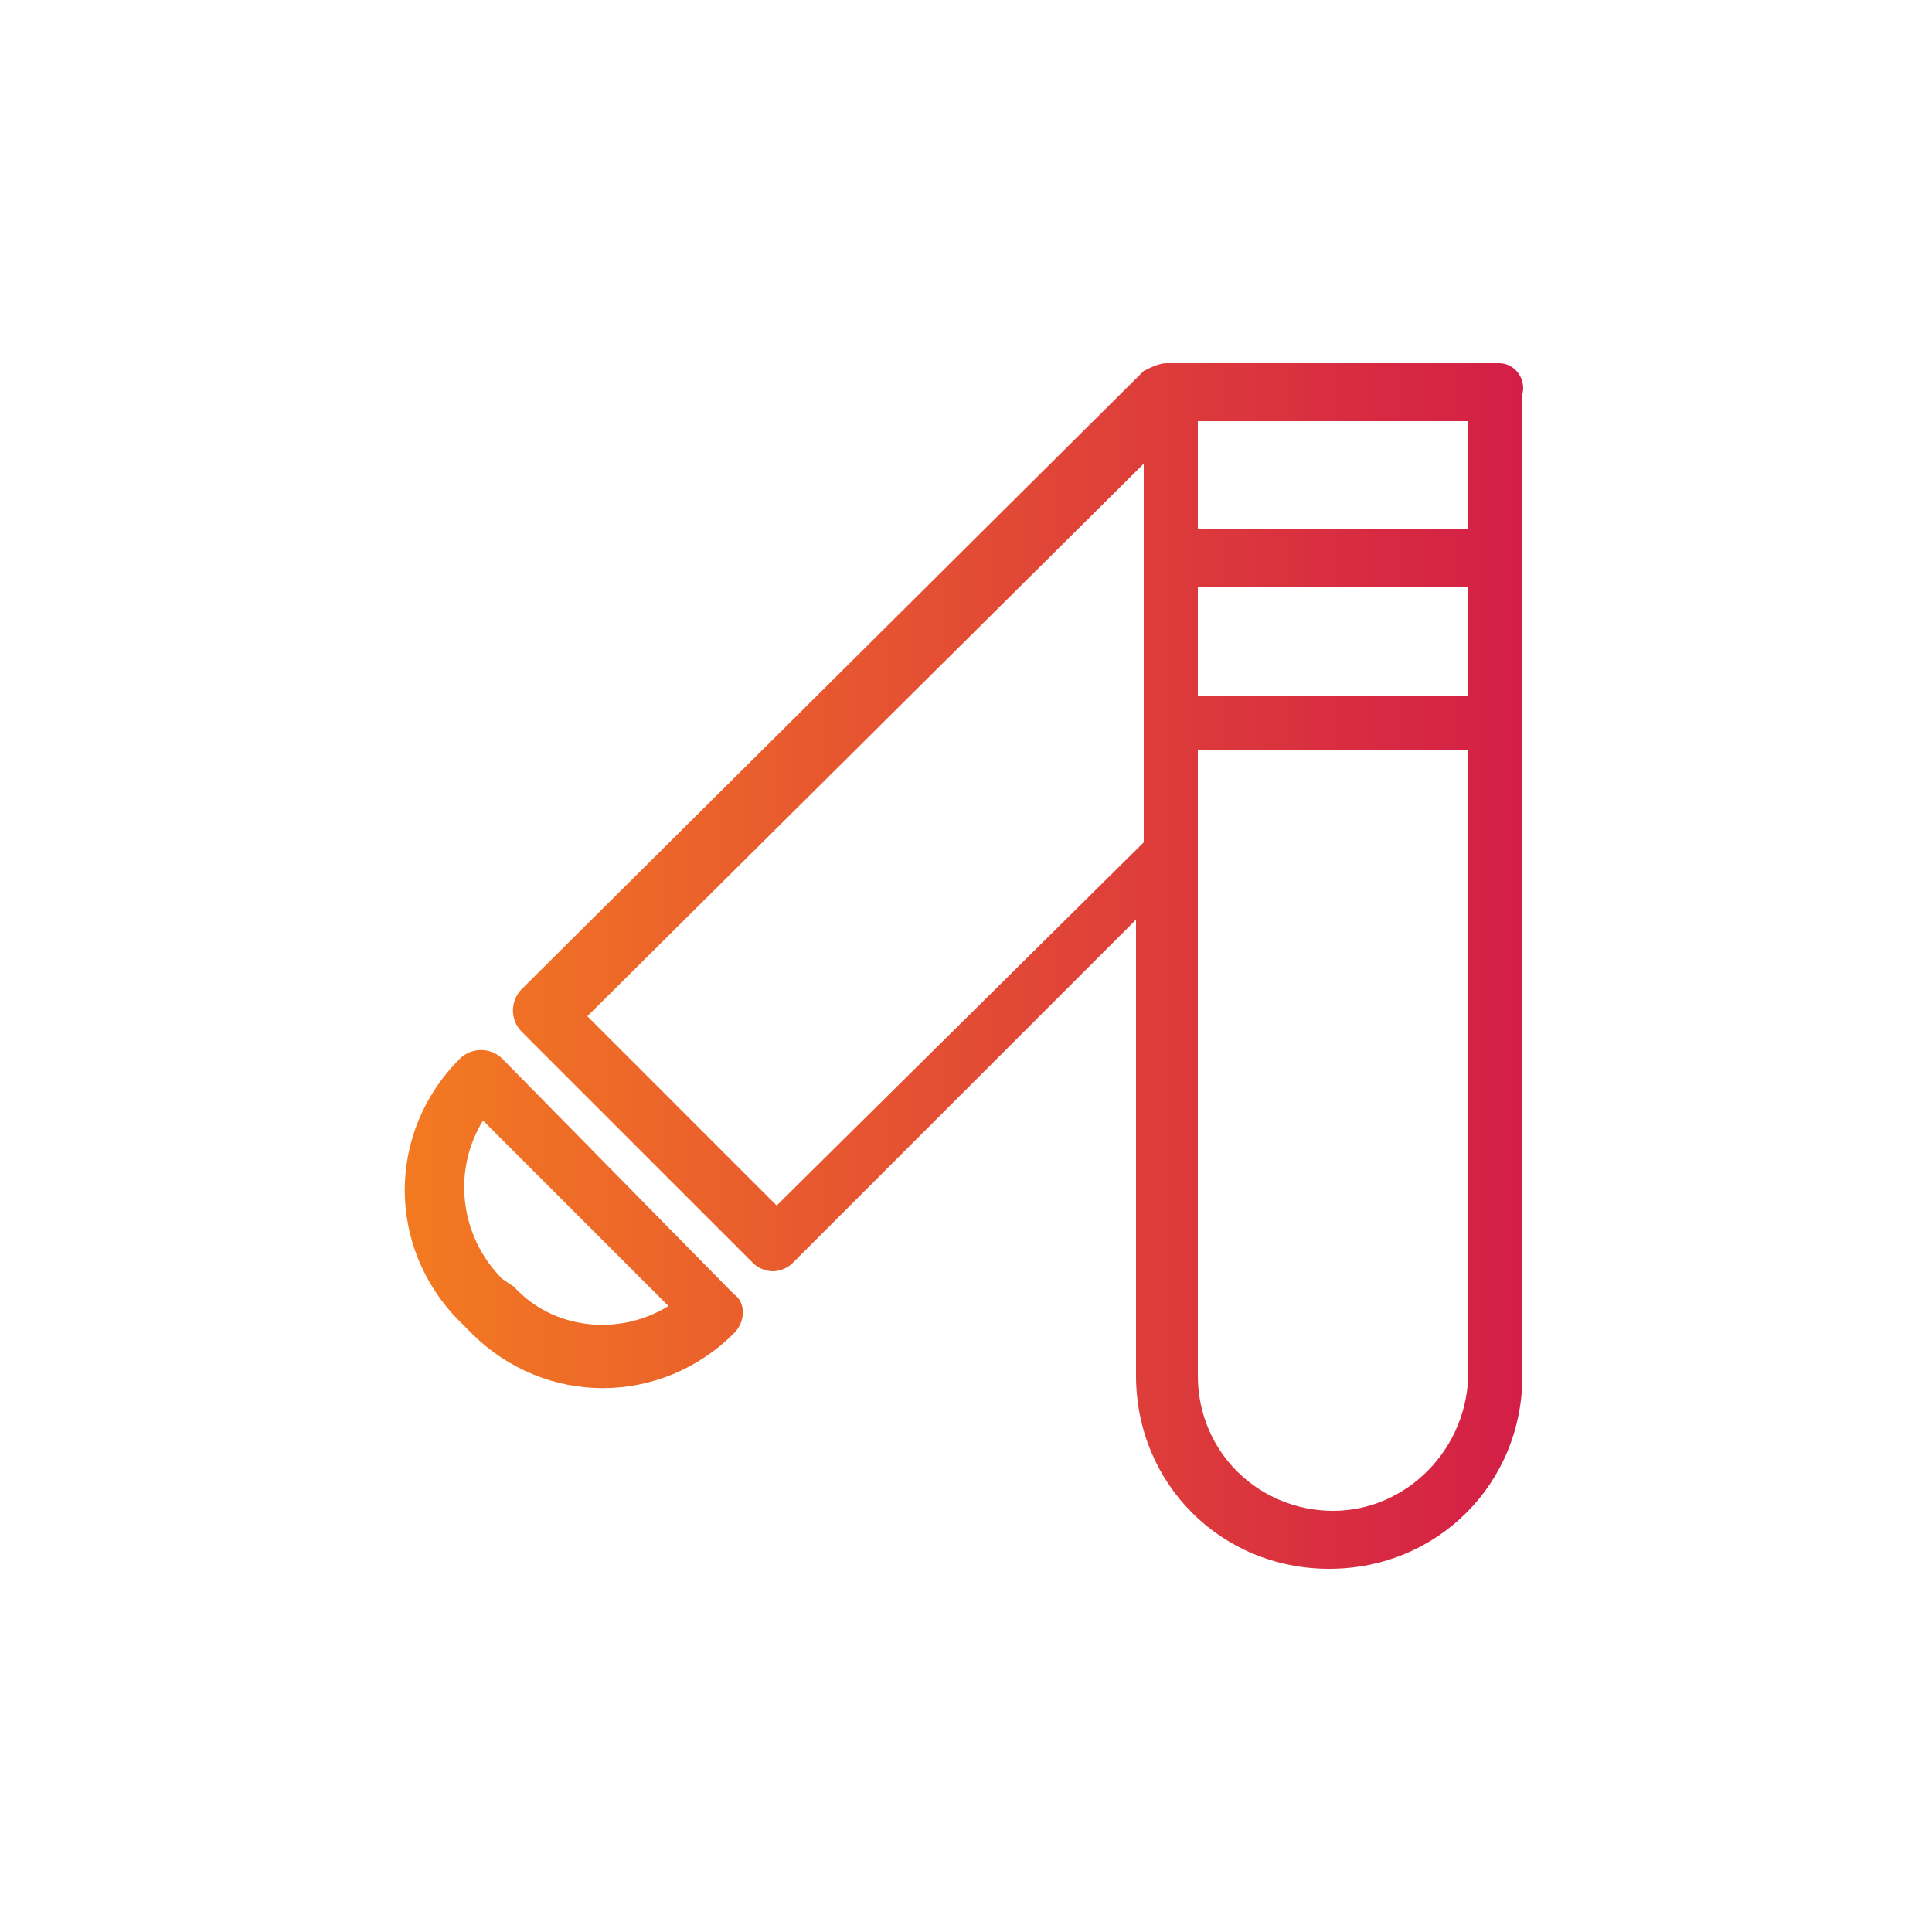 <?xml version="1.0" encoding="utf-8"?>
<!-- Generator: Adobe Illustrator 25.3.0, SVG Export Plug-In . SVG Version: 6.00 Build 0)  -->
<svg version="1.1" id="Layer_1" xmlns="http://www.w3.org/2000/svg" xmlns:xlink="http://www.w3.org/1999/xlink" x="0px" y="0px"
	 viewBox="0 0 50 50" style="enable-background:new 0 0 50 50;" xml:space="preserve">
<style type="text/css">
	.st0{fill:url(#SVGID_1_);}
</style>
<linearGradient id="SVGID_1_" gradientUnits="userSpaceOnUse" x1="10.538" y1="25.008" x2="39.53" y2="25.008">
	<stop  offset="0" style="stop-color:#F37A21"/>
	<stop  offset="1" style="stop-color:#D31E47"/>
</linearGradient>
<path class="st0" d="M13,27.4c-0.3-0.3-0.8-0.3-1.1,0c-1.9,1.9-1.9,4.9,0,6.8l0.3,0.3c1.9,1.9,4.9,1.9,6.8,0c0,0,0,0,0,0
	c0.3-0.3,0.3-0.8,0-1c0,0,0,0,0,0L13,27.4z M13.3,33.3L13,33.1c-1.1-1.1-1.3-2.8-0.5-4.1l4.8,4.8C16,34.6,14.3,34.4,13.3,33.3
	L13.3,33.3z M38.8,9.4h-8.6c-0.2,0-0.4,0.1-0.6,0.2l-16.1,16c-0.3,0.3-0.3,0.8,0,1.1l6,6c0.1,0.1,0.3,0.2,0.5,0.2
	c0.2,0,0.4-0.1,0.5-0.2l8.9-8.9v11.8c0,2.8,2.2,5,5,5c2.8,0,5-2.2,5-5V10.2C39.5,9.8,39.2,9.4,38.8,9.4C38.8,9.4,38.8,9.4,38.8,9.4
	L38.8,9.4z M38,13.7h-6.9H31v-2.8h7L38,13.7z M38,18c-0.1,0-0.1,0-0.2,0H31v-2.8h0.1H38V18z M20.1,31.2l-4.9-4.9l14.4-14.3v9.8
	L20.1,31.2z M34.5,39.1c-1.9,0-3.5-1.5-3.5-3.5c0,0,0,0,0,0V19.4h6.8c0.1,0,0.1,0,0.2,0v16.1C38,37.5,36.4,39.1,34.5,39.1z"/>
</svg>
